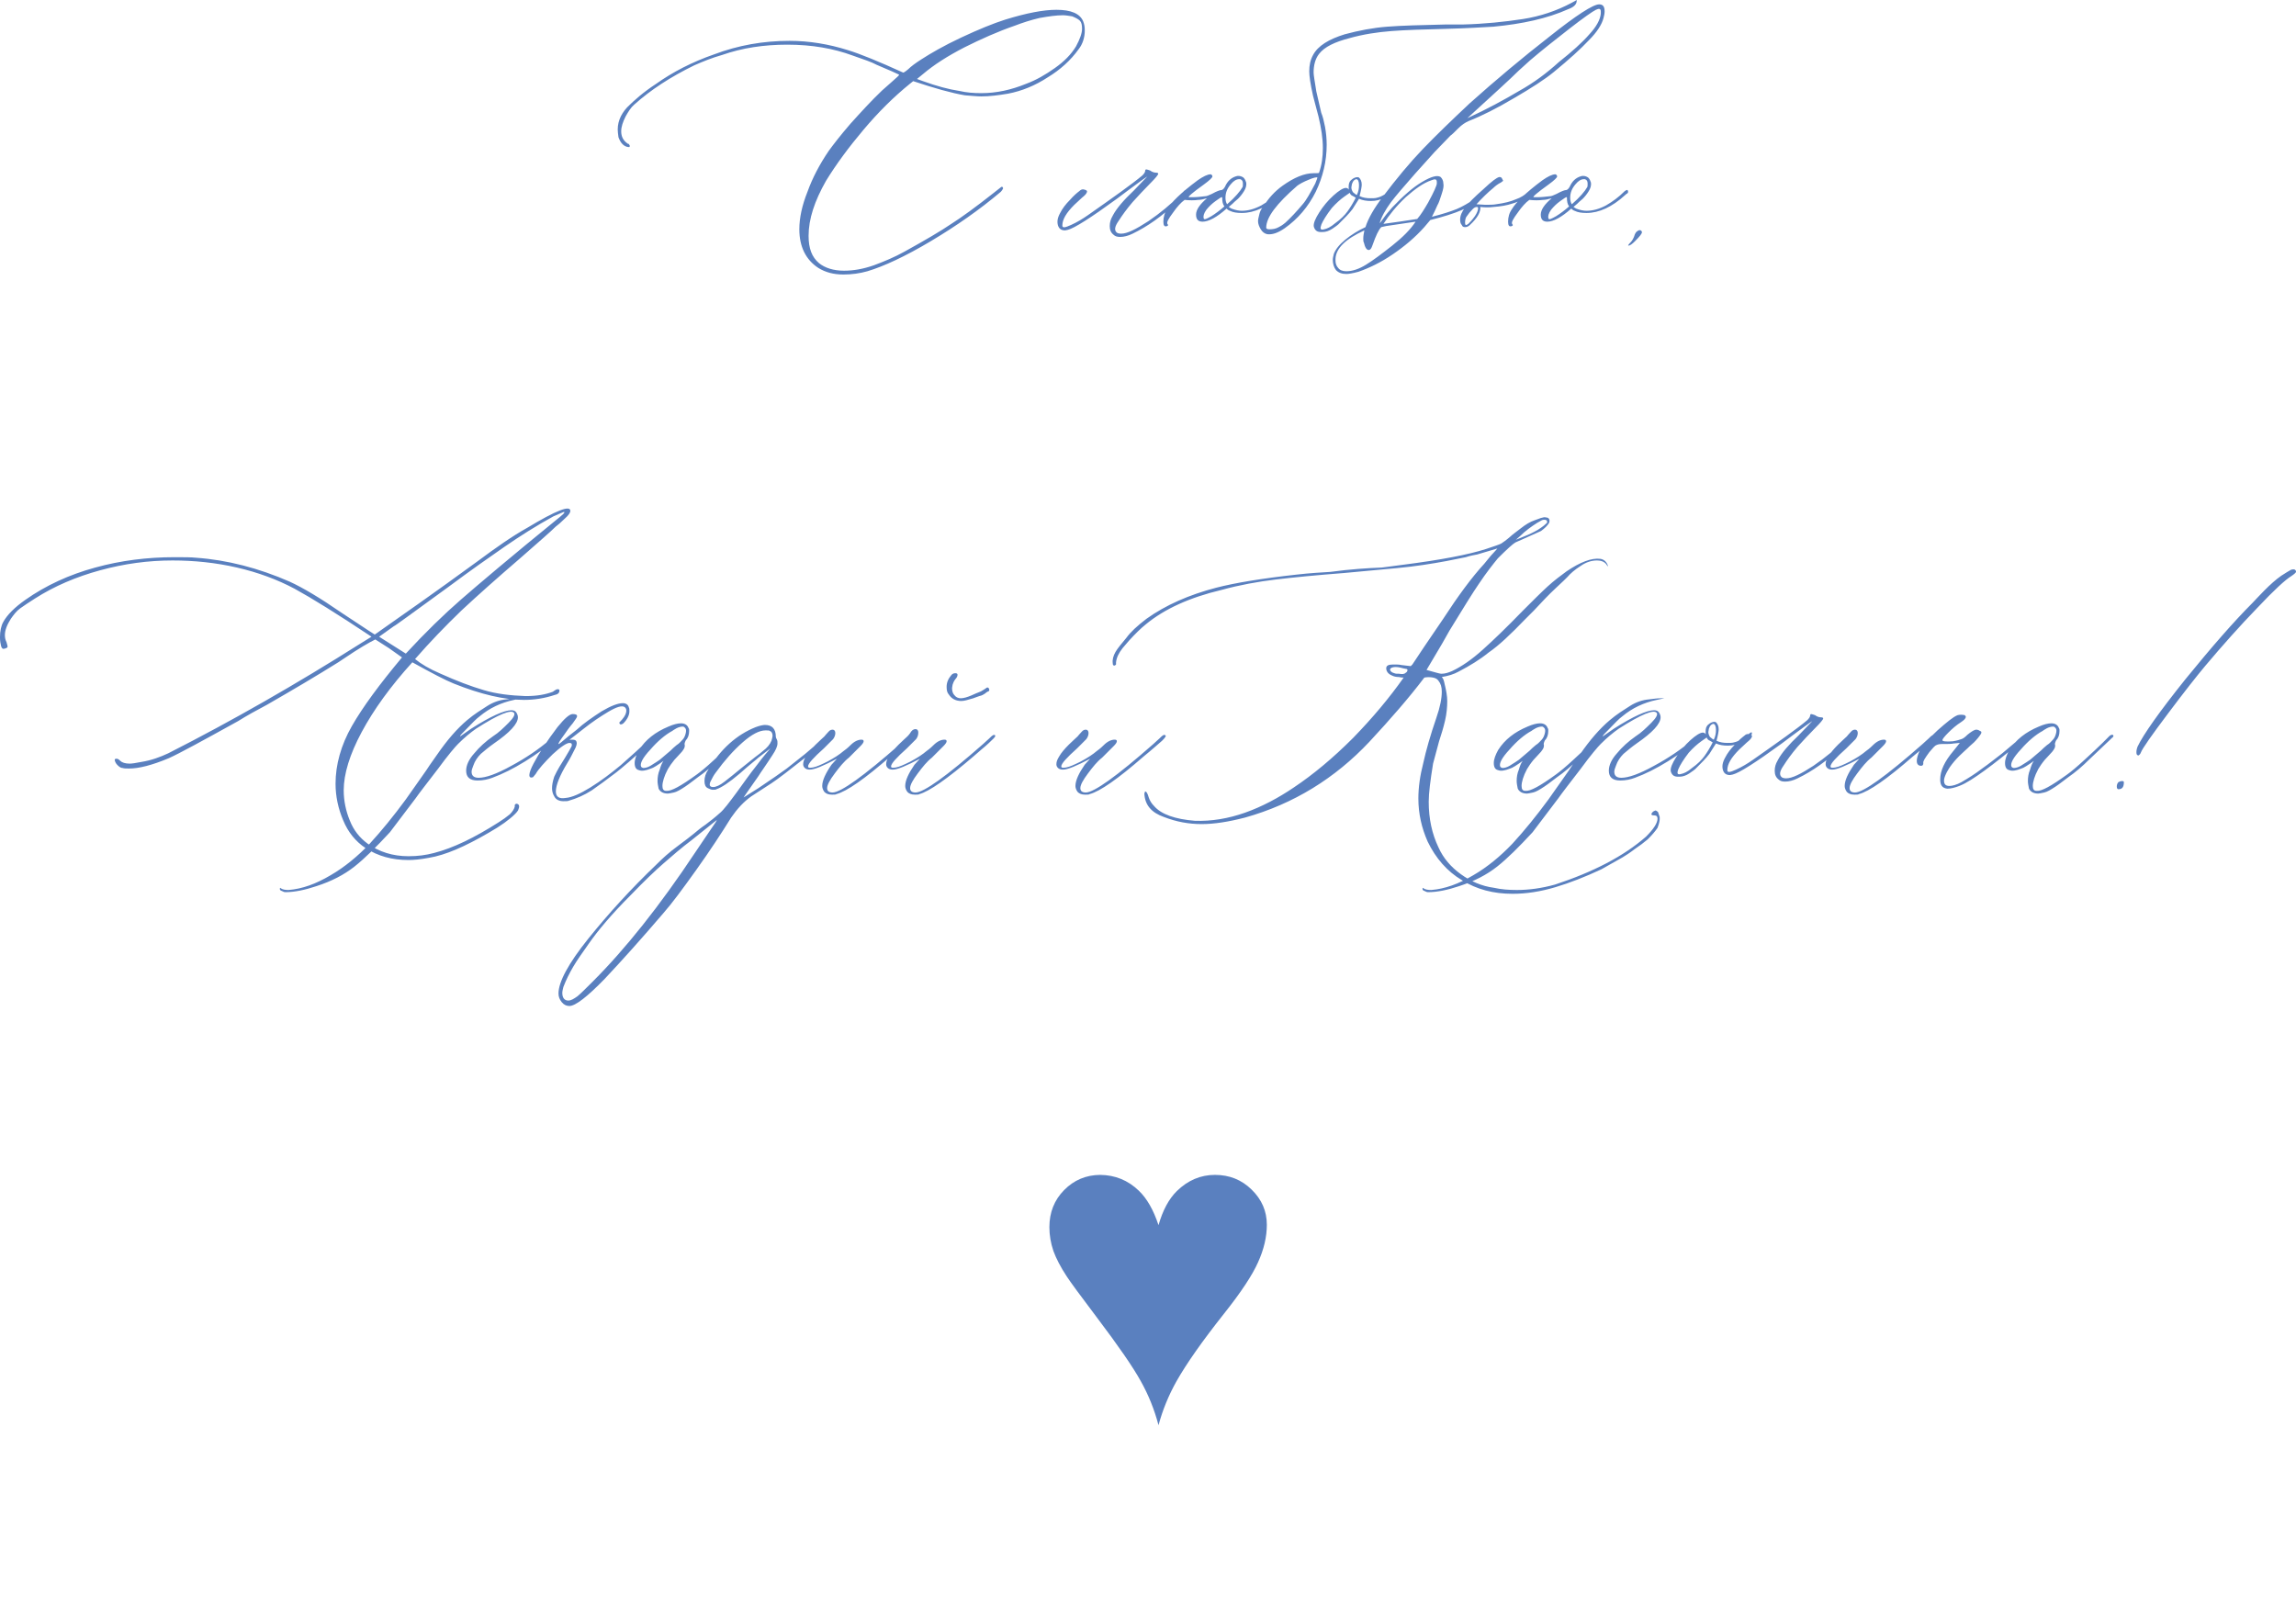 <?xml version="1.0" encoding="UTF-8"?> <svg xmlns="http://www.w3.org/2000/svg" viewBox="0 0 271.062 191" fill="none"><path d="M99.577 32.413C98.419 32.413 97.455 32.155 96.619 31.641C95.139 30.676 94.368 29.133 94.368 27.075C94.368 25.724 94.689 24.245 95.332 22.637C95.911 21.03 96.747 19.422 97.84 17.814C98.355 17.107 99.191 16.013 100.413 14.598C101.635 13.248 102.857 11.897 104.143 10.675L105.236 9.711C105.879 9.132 106.201 8.875 106.137 8.81L105.301 8.425L103.5 7.653C102.921 7.331 101.956 7.01 100.67 6.56C98.419 5.724 95.847 5.273 92.953 5.273C90.187 5.273 87.615 5.659 85.235 6.495C84.078 6.817 82.985 7.267 81.956 7.717C79.19 9.068 76.811 10.611 74.881 12.348C74.495 12.669 74.174 13.184 73.852 13.762C73.531 14.406 73.338 14.984 73.338 15.499C73.338 16.142 73.595 16.592 74.045 16.914C74.11 16.978 74.11 16.978 74.174 16.978C74.238 16.978 74.238 17.042 74.303 17.107C74.367 17.171 74.367 17.3 74.303 17.364H74.174C73.659 17.3 73.274 16.914 73.016 16.206L72.952 15.692C72.823 14.598 73.209 13.57 74.045 12.669C74.881 11.833 75.975 10.868 77.454 9.904C79.447 8.489 81.698 7.331 84.271 6.431C87.165 5.338 90.123 4.823 93.21 4.823C95.525 4.823 97.84 5.209 100.091 5.916C101.571 6.367 103.757 7.267 106.587 8.553C106.651 8.618 106.844 8.489 107.23 8.167C107.552 7.846 108.066 7.46 108.773 7.01C109.867 6.302 111.41 5.402 113.468 4.437C115.526 3.473 117.263 2.765 118.677 2.315C121.186 1.543 123.179 1.157 124.723 1.157C126.459 1.157 127.488 1.608 127.874 2.508C128.003 2.83 128.067 3.151 128.067 3.601C128.067 4.437 127.81 5.209 127.359 5.788C126.395 7.138 125.173 8.232 123.694 9.132C122.215 10.097 120.671 10.74 118.999 11.061C117.841 11.254 116.812 11.383 115.848 11.383C115.398 11.383 114.754 11.319 113.918 11.254C112.375 10.997 110.317 10.418 107.809 9.582L107.487 9.839C105.494 11.447 103.693 13.248 101.956 15.306C100.22 17.364 98.741 19.358 97.519 21.351C96.168 23.731 95.461 25.853 95.461 27.847C95.461 29.326 95.847 30.355 96.683 31.062C97.39 31.641 98.419 31.963 99.641 31.963C100.735 31.963 101.892 31.77 103.178 31.319C104.4 30.869 105.622 30.355 106.78 29.712C109.224 28.361 111.089 27.268 112.311 26.432C113.532 25.66 115.205 24.438 117.327 22.766L118.227 22.059H118.292C118.356 22.059 118.42 22.123 118.42 22.252C118.356 22.38 118.292 22.509 118.163 22.637C115.655 24.76 112.889 26.689 109.867 28.49C106.844 30.29 104.336 31.448 102.407 32.027C101.506 32.284 100.542 32.413 99.577 32.413ZM115.848 10.997C117.648 10.997 119.385 10.611 121.121 9.904C122.343 9.454 123.436 8.81 124.53 8.039C125.623 7.267 126.459 6.431 127.038 5.466C127.488 4.63 127.745 3.923 127.745 3.408C127.745 2.958 127.681 2.637 127.488 2.444C127.295 2.251 127.038 2.122 126.588 1.929C126.138 1.865 125.816 1.801 125.494 1.801C124.723 1.801 123.822 1.929 122.729 2.122C121.636 2.379 120.671 2.701 119.835 3.022C117.777 3.73 115.783 4.63 113.854 5.595C111.86 6.624 110.253 7.653 108.966 8.746L108.259 9.325L108.966 9.582C110.574 10.161 111.989 10.547 113.275 10.74C114.111 10.933 114.947 10.997 115.848 10.997ZM131.015 26.689C131.015 26.239 131.143 25.853 131.336 25.531L131.4 25.403C131.851 24.567 132.687 23.602 133.844 22.509L135.452 20.837C135.131 21.03 134.359 21.608 133.137 22.509L131.851 23.473C128.764 25.724 126.834 26.946 126.063 27.139L125.741 27.203C125.291 27.203 125.034 27.011 124.905 26.625C124.776 26.174 124.841 25.724 125.162 25.146C125.42 24.631 125.805 24.117 126.32 23.602C126.77 23.088 127.156 22.766 127.413 22.573C127.606 22.38 127.799 22.316 127.992 22.38C128.314 22.444 128.378 22.573 128.314 22.702C128.249 22.895 128.056 23.088 127.735 23.345C127.413 23.666 127.092 23.924 126.834 24.181C125.87 25.146 125.42 25.917 125.42 26.625C125.42 26.946 125.741 26.882 126.449 26.56C127.156 26.239 127.799 25.853 128.442 25.403C131.465 23.281 133.651 21.737 134.873 20.708C135.066 20.515 135.195 20.322 135.195 20.194C135.195 20.065 135.259 20.001 135.323 20.001C135.388 20.001 135.581 20.065 135.774 20.129C136.031 20.322 136.288 20.387 136.481 20.387C136.674 20.387 136.738 20.451 136.738 20.515C136.738 20.644 136.417 21.03 135.774 21.673C135.066 22.38 134.423 23.088 133.716 23.859C133.008 24.695 132.494 25.403 132.044 26.11C131.593 26.753 131.529 27.203 131.851 27.461C131.915 27.525 132.108 27.589 132.365 27.589C133.073 27.589 134.102 27.075 135.581 26.11C136.996 25.146 138.218 24.117 139.246 23.088L139.825 22.509C139.89 22.444 139.954 22.444 140.018 22.444C140.083 22.444 140.083 22.444 140.147 22.509C140.211 22.573 140.147 22.702 140.083 22.766L138.796 23.988C137.189 25.531 135.452 26.753 133.716 27.589C133.201 27.847 132.687 27.975 132.237 27.975C131.915 27.975 131.658 27.911 131.465 27.718C131.143 27.461 131.015 27.139 131.015 26.689ZM137.346 26.174C137.346 25.66 137.475 25.146 137.796 24.695C138.247 23.924 139.404 22.766 141.398 21.287C142.041 20.837 142.556 20.579 142.941 20.579C143.07 20.644 143.134 20.708 143.134 20.837C143.134 20.965 142.813 21.287 142.105 21.801C140.755 22.766 140.176 23.281 140.369 23.281H140.948C141.334 23.281 141.848 23.216 142.427 23.152C142.684 23.088 142.877 22.959 143.07 22.895C143.649 22.573 144.035 22.444 144.163 22.444C144.356 22.444 144.549 22.252 144.742 21.801C145.064 21.223 145.514 20.901 146.093 20.772H146.221C146.414 20.772 146.607 20.837 146.8 20.965C146.993 21.158 147.057 21.351 147.122 21.544C147.186 21.93 147.057 22.252 146.864 22.573C146.671 22.895 146.414 23.216 146.157 23.473C145.835 23.731 145.642 23.924 145.514 24.052L145.064 24.438L145.385 24.631C145.9 24.824 146.286 24.888 146.607 24.888C147.315 24.888 148.086 24.695 148.922 24.245C149.694 23.795 150.402 23.281 151.109 22.573C151.366 22.38 151.495 22.38 151.495 22.573C151.559 22.637 151.495 22.766 151.43 22.83C151.302 22.895 151.238 22.959 151.173 23.023C149.63 24.438 148.086 25.146 146.607 25.146C146.028 25.146 145.578 25.081 145.192 24.888C144.999 24.824 144.871 24.695 144.806 24.631C143.649 25.66 142.684 26.174 141.977 26.174C141.462 26.174 141.205 25.917 141.205 25.338C141.205 24.76 141.655 24.117 142.491 23.409C142.041 23.538 141.719 23.602 141.462 23.602C141.012 23.666 140.433 23.666 139.854 23.602C139.404 23.924 138.954 24.438 138.504 25.081C137.925 25.853 137.668 26.303 137.861 26.496C137.925 26.56 137.925 26.625 137.796 26.689C137.475 26.818 137.346 26.625 137.346 26.174ZM146.671 22.123C146.736 22.059 146.736 21.866 146.736 21.673C146.736 21.351 146.607 21.223 146.414 21.158H146.286C145.964 21.158 145.642 21.351 145.321 21.737C144.871 22.252 144.678 22.766 144.678 23.345C144.678 23.666 144.742 23.924 144.871 24.117C145.835 23.281 146.414 22.573 146.671 22.123ZM143.006 25.531C143.52 25.21 144.035 24.824 144.549 24.374C144.356 24.117 144.292 23.795 144.292 23.345C144.292 23.281 144.292 23.281 144.228 23.281C144.163 23.281 143.97 23.409 143.52 23.731C143.07 24.052 142.748 24.374 142.427 24.76C142.105 25.21 142.041 25.531 142.105 25.789C142.17 25.982 142.427 25.853 143.006 25.531ZM148.844 27.075C148.651 26.753 148.522 26.432 148.522 26.11C148.522 25.917 148.587 25.66 148.651 25.403C148.715 25.081 148.844 24.695 149.166 24.374C149.744 23.409 150.516 22.573 151.416 21.93C152.767 20.965 153.989 20.451 155.082 20.451C155.532 20.451 155.725 20.451 155.725 20.387C156.047 19.486 156.175 18.521 156.175 17.492C156.175 16.335 155.983 15.113 155.661 13.762C155.339 12.476 155.082 11.64 155.018 11.319C154.696 9.904 154.568 8.939 154.568 8.425C154.568 7.717 154.696 7.074 155.018 6.495C155.597 5.402 156.883 4.63 158.748 4.051C160.42 3.601 162.092 3.28 163.764 3.151C165.436 3.022 167.687 2.958 170.581 2.894H172.639C175.276 2.83 177.655 2.572 179.778 2.251C181.836 1.929 183.765 1.286 185.566 0.321L186.145 -0V0.064C186.145 0.514 185.823 0.836 185.116 1.093C182.672 2.186 179.713 2.83 176.305 3.151C175.083 3.215 173.218 3.344 170.646 3.408C168.073 3.473 165.951 3.537 164.279 3.666C162.607 3.794 160.935 4.051 159.327 4.502C157.59 4.952 156.368 5.531 155.725 6.367C155.275 6.945 155.082 7.717 155.082 8.553C155.082 8.875 155.211 9.582 155.404 10.804C155.468 11.126 155.661 11.962 155.983 13.312C156.175 13.762 156.304 14.341 156.433 14.984C156.561 15.692 156.626 16.399 156.626 17.107C156.626 19.036 156.175 20.901 155.339 22.637C154.439 24.438 153.217 25.853 151.674 26.946C150.838 27.525 150.195 27.718 149.616 27.654C149.294 27.589 149.037 27.396 148.844 27.075ZM149.873 27.075C150.259 27.075 150.645 27.011 150.966 26.818C151.095 26.753 151.352 26.625 151.738 26.303C152.381 25.724 153.089 24.953 153.796 24.117C154.246 23.602 154.696 22.766 155.275 21.673C155.468 21.223 155.532 20.965 155.532 20.965C155.468 20.901 155.082 20.965 154.503 21.223C153.86 21.48 153.41 21.737 153.153 21.93C150.709 24.052 149.487 25.66 149.487 26.882C149.487 27.011 149.616 27.075 149.873 27.075ZM164.687 22.252C164.687 22.38 164.623 22.509 164.559 22.573C164.108 22.959 163.787 23.216 163.465 23.345C162.951 23.602 162.436 23.731 161.857 23.731C161.343 23.731 160.893 23.666 160.443 23.473L159.671 24.695C159.285 25.21 158.706 25.789 157.999 26.496C157.934 26.56 157.677 26.753 157.291 27.011C156.905 27.268 156.52 27.396 156.134 27.396H155.941C155.491 27.396 155.233 27.203 155.105 26.753C155.04 26.367 155.298 25.789 155.748 25.081C156.198 24.374 156.777 23.666 157.42 23.088C158.063 22.509 158.578 22.187 158.899 22.187C159.092 22.187 159.221 22.316 159.285 22.509C159.221 22.444 159.221 22.252 159.221 22.059C159.221 21.737 159.285 21.48 159.478 21.287C159.607 21.158 159.8 21.03 159.992 20.965C160.185 20.901 160.314 20.901 160.443 20.965C160.636 21.158 160.764 21.415 160.764 21.801C160.764 21.994 160.7 22.444 160.507 23.152C160.893 23.345 161.343 23.409 161.793 23.409C162.115 23.409 162.372 23.409 162.565 23.345C162.886 23.281 163.144 23.152 163.465 22.959C163.787 22.766 164.108 22.573 164.43 22.252C164.623 22.123 164.687 22.123 164.687 22.252ZM160.443 21.866C160.443 21.415 160.314 21.158 160.121 21.158C160.057 21.158 159.928 21.223 159.864 21.287C159.735 21.415 159.671 21.544 159.607 21.737L159.542 22.123C159.542 22.316 159.607 22.509 159.735 22.702L160.057 22.959L160.185 23.023C160.378 22.637 160.443 22.252 160.443 21.866ZM159.092 24.953C159.414 24.502 159.735 23.988 160.057 23.345L159.735 23.152C159.542 23.088 159.414 22.959 159.349 22.766L158.706 23.216C158.256 23.538 157.742 23.988 157.227 24.567C156.584 25.403 156.198 26.046 156.005 26.496C155.812 27.011 155.877 27.203 156.327 27.075C156.648 27.011 157.098 26.818 157.613 26.367C158.256 25.917 158.771 25.403 159.092 24.953ZM158.953 32.348C158.439 32.348 158.053 32.22 157.731 31.898C157.474 31.577 157.346 31.126 157.346 30.676C157.346 30.483 157.41 30.226 157.474 29.969C157.667 29.454 158.117 28.876 158.825 28.297C159.532 27.718 160.368 27.203 161.204 26.818C161.526 25.789 162.233 24.567 163.262 23.216C164.87 21.094 166.414 19.229 167.957 17.621C169.5 16.013 171.366 14.213 173.488 12.219C176.575 9.454 179.726 6.817 182.942 4.309C186.093 1.801 188.086 0.514 188.794 0.514C189.244 0.514 189.437 0.772 189.437 1.35C189.437 1.608 189.373 1.865 189.308 2.122C189.115 2.894 188.537 3.794 187.572 4.759C186.607 5.788 185.257 7.01 183.456 8.489C182.363 9.389 180.755 10.418 178.761 11.576C176.703 12.798 174.903 13.698 173.423 14.277C172.973 14.47 172.587 14.727 172.137 15.177C171.687 15.627 171.43 15.885 171.237 16.013L169.372 17.943L167.057 20.515C165.77 21.994 164.806 23.088 164.227 23.859C163.52 24.824 163.069 25.66 162.876 26.367C162.941 26.303 163.134 26.046 163.455 25.596C163.777 25.146 164.098 24.824 164.356 24.502C165.642 23.152 166.799 22.123 167.893 21.48C168.986 20.837 169.693 20.644 170.079 20.901C170.272 21.094 170.401 21.351 170.401 21.673C170.465 21.93 170.401 22.316 170.208 22.895C170.015 23.473 169.886 23.924 169.693 24.245L169.372 24.953L169.05 25.596C170.337 25.274 171.301 24.953 171.944 24.695C172.587 24.438 173.359 23.988 174.324 23.345C174.388 23.281 174.774 23.023 175.353 22.509C175.417 22.444 175.546 22.38 175.61 22.38C175.674 22.38 175.739 22.444 175.739 22.509V22.573C175.739 22.637 175.61 22.766 175.417 22.959C174.388 23.795 173.423 24.438 172.523 24.824C171.623 25.21 170.401 25.596 168.857 25.982L168.15 26.818C167.057 28.04 165.835 29.069 164.42 30.033C163.005 30.998 161.654 31.641 160.368 32.091C159.661 32.284 159.211 32.348 158.953 32.348ZM179.34 10.74C181.077 9.775 182.62 8.618 184.035 7.331C185.578 6.109 186.8 5.016 187.636 4.051C188.472 3.151 188.923 2.315 188.987 1.608V1.35C188.987 1.029 188.794 0.964 188.408 1.157C188.022 1.35 186.993 2.058 185.257 3.408C183.52 4.759 181.977 5.981 180.626 7.138L179.276 8.36C178.311 9.325 176.253 11.19 173.231 13.955C175.61 12.862 177.604 11.769 179.34 10.74ZM167.314 25.853C167.764 25.338 168.15 24.695 168.6 23.924C169.308 22.637 169.629 21.866 169.629 21.673V21.48C169.629 21.158 169.436 21.094 168.986 21.287C168.021 21.608 167.057 22.316 165.963 23.281C164.87 24.31 164.034 25.338 163.327 26.432L165.192 26.174L167.314 25.853ZM161.269 31.255C162.105 30.741 163.134 29.969 164.356 29.004C165.577 28.04 166.542 27.075 167.121 26.174L163.648 26.689L163.069 26.818C162.748 27.139 162.426 27.847 162.04 28.94C161.912 29.326 161.783 29.519 161.59 29.519C161.333 29.519 161.14 29.197 161.011 28.618C160.947 28.554 160.947 28.361 160.947 28.168C160.947 27.847 161.011 27.525 161.076 27.203C158.825 28.232 157.731 29.326 157.667 30.548V30.805C157.667 31.126 157.796 31.448 157.989 31.641C158.182 31.898 158.503 32.027 158.953 32.027C159.661 32.027 160.433 31.77 161.269 31.255ZM172.961 26.818C172.768 26.818 172.639 26.753 172.575 26.56C172.446 26.432 172.382 26.239 172.382 25.917C172.382 25.467 172.575 25.017 172.961 24.502C173.347 23.988 174.054 23.281 175.147 22.316C176.112 21.415 176.691 20.965 177.012 20.901C177.205 20.901 177.27 20.965 177.334 21.094L177.463 21.351L177.205 21.544C176.819 21.737 176.498 21.994 176.305 22.187C175.598 22.766 174.954 23.409 174.311 24.117L175.34 24.181C175.855 24.181 176.305 24.181 176.626 24.117C177.591 23.988 178.363 23.795 178.942 23.538C179.52 23.345 180.035 23.023 180.485 22.573C180.549 22.509 180.678 22.444 180.807 22.444C180.871 22.444 180.935 22.509 180.935 22.573C180.871 22.637 180.807 22.766 180.678 22.895C180.485 23.088 180.292 23.216 180.099 23.345C179.52 23.666 179.006 23.924 178.492 24.052C177.913 24.245 177.205 24.374 176.305 24.438C175.855 24.502 175.34 24.502 174.761 24.438C174.826 25.017 174.44 25.724 173.54 26.56C173.347 26.753 173.154 26.818 172.961 26.818ZM174.376 24.438C174.183 24.438 174.054 24.502 173.861 24.695C173.54 25.017 173.347 25.274 173.218 25.467C173.025 25.66 172.961 25.982 172.961 26.303C172.961 26.625 173.089 26.625 173.347 26.432C173.54 26.239 173.797 25.982 174.118 25.531C174.376 25.146 174.504 24.824 174.504 24.567C174.504 24.502 174.44 24.438 174.376 24.438ZM178.043 26.174C178.043 25.66 178.172 25.146 178.494 24.695C178.944 23.924 180.101 22.766 182.095 21.287C182.738 20.837 183.253 20.579 183.638 20.579C183.767 20.644 183.831 20.708 183.831 20.837C183.831 20.965 183.51 21.287 182.802 21.801C181.452 22.766 180.873 23.281 181.066 23.281H181.645C182.031 23.281 182.545 23.216 183.124 23.152C183.381 23.088 183.574 22.959 183.767 22.895C184.346 22.573 184.732 22.444 184.86 22.444C185.053 22.444 185.246 22.252 185.439 21.801C185.761 21.223 186.211 20.901 186.79 20.772H186.918C187.111 20.772 187.304 20.837 187.497 20.965C187.69 21.158 187.754 21.351 187.819 21.544C187.883 21.93 187.754 22.252 187.561 22.573C187.368 22.895 187.111 23.216 186.854 23.473C186.532 23.731 186.34 23.924 186.211 24.052L185.761 24.438L186.082 24.631C186.597 24.824 186.983 24.888 187.304 24.888C188.012 24.888 188.783 24.695 189.619 24.245C190.391 23.795 191.099 23.281 191.806 22.573C192.063 22.38 192.192 22.38 192.192 22.573C192.256 22.637 192.192 22.766 192.128 22.83C191.999 22.895 191.935 22.959 191.87 23.023C190.327 24.438 188.783 25.146 187.304 25.146C186.725 25.146 186.275 25.081 185.889 24.888C185.696 24.824 185.568 24.695 185.503 24.631C184.346 25.66 183.381 26.174 182.674 26.174C182.159 26.174 181.902 25.917 181.902 25.338C181.902 24.76 182.352 24.117 183.188 23.409C182.738 23.538 182.417 23.602 182.159 23.602C181.709 23.666 181.13 23.666 180.551 23.602C180.101 23.924 179.651 24.438 179.201 25.081C178.622 25.853 178.365 26.303 178.558 26.496C178.622 26.56 178.622 26.625 178.494 26.689C178.172 26.818 178.043 26.625 178.043 26.174ZM187.368 22.123C187.433 22.059 187.433 21.866 187.433 21.673C187.433 21.351 187.304 21.223 187.111 21.158H186.983C186.661 21.158 186.34 21.351 186.018 21.737C185.568 22.252 185.375 22.766 185.375 23.345C185.375 23.666 185.439 23.924 185.568 24.117C186.532 23.281 187.111 22.573 187.368 22.123ZM183.703 25.531C184.217 25.21 184.732 24.824 185.246 24.374C185.053 24.117 184.989 23.795 184.989 23.345C184.989 23.281 184.989 23.281 184.925 23.281C184.86 23.281 184.667 23.409 184.217 23.731C183.767 24.052 183.446 24.374 183.124 24.76C182.802 25.21 182.738 25.531 182.802 25.789C182.867 25.982 183.124 25.853 183.703 25.531ZM192.499 28.618C192.692 28.425 192.885 28.104 193.014 27.654C193.078 27.525 193.142 27.396 193.335 27.268C193.528 27.139 193.657 27.139 193.786 27.268L193.85 27.396C193.85 27.589 193.593 27.911 193.014 28.49C192.692 28.811 192.435 29.004 192.242 29.004C192.178 29.004 192.242 28.876 192.499 28.618ZM48.231 101.547C46.302 101.547 44.63 101.097 43.151 100.133C41.993 99.361 41.093 98.268 40.514 96.853C39.935 95.502 39.614 94.023 39.614 92.544C39.614 90.293 40.257 87.978 41.543 85.727C42.829 83.476 44.823 80.775 47.46 77.624L45.916 76.53L44.308 75.501C43.537 75.887 42.315 76.595 40.707 77.688L39.935 78.202C37.363 79.81 34.533 81.482 31.51 83.219C30.288 83.862 29.131 84.505 28.102 85.148C23.922 87.463 21.221 88.942 19.934 89.521C17.941 90.357 16.397 90.743 15.24 90.743C14.918 90.743 14.661 90.743 14.468 90.679C14.275 90.679 14.082 90.55 13.889 90.357C13.696 90.164 13.632 90.036 13.567 89.843C13.503 89.65 13.567 89.586 13.76 89.586C13.889 89.586 14.018 89.65 14.211 89.843C14.403 90.036 14.789 90.164 15.304 90.164C15.561 90.164 16.011 90.1 16.654 89.971C17.876 89.778 18.905 89.393 19.87 88.942C27.459 85.084 34.983 80.775 42.508 76.016L43.858 75.18C39.806 72.479 36.784 70.614 34.79 69.52C32.732 68.427 30.481 67.591 27.973 67.012C25.465 66.433 22.893 66.176 20.384 66.176C17.49 66.176 14.661 66.562 11.831 67.334C9.001 68.106 6.429 69.199 4.114 70.678C3.406 71.128 2.827 71.514 2.377 71.836C1.927 72.157 1.606 72.607 1.284 73.057C0.834 73.765 0.577 74.408 0.577 74.987C0.577 75.308 0.641 75.566 0.769 75.823C0.834 76.08 0.898 76.273 0.898 76.337C0.898 76.466 0.769 76.53 0.512 76.595C0.319 76.659 0.191 76.53 0.126 76.273C0.062 76.016 -0.002 75.694 -0.002 75.244C-0.002 74.537 0.126 73.894 0.384 73.443C0.834 72.607 1.734 71.707 3.02 70.807C5.4 69.135 8.165 67.848 11.252 67.012C14.275 66.176 17.426 65.79 20.577 65.79C21.735 65.79 22.571 65.79 23.15 65.855C26.816 66.112 30.546 67.077 34.211 68.684C35.755 69.392 37.813 70.614 40.321 72.35L43.537 74.472L44.244 74.923C47.267 72.8 51.318 69.971 56.335 66.305C58.585 64.633 60.515 63.282 62.251 62.317C65.66 60.26 67.332 59.616 67.332 60.324C67.332 60.517 67.139 60.838 66.689 61.224C66.238 61.674 65.853 61.996 65.595 62.189C65.017 62.768 63.602 63.99 61.479 65.855C58.714 68.234 56.399 70.292 54.469 72.093C52.54 73.958 50.739 75.823 49.003 77.817C49.71 78.395 50.675 78.974 52.026 79.553C53.891 80.389 55.563 81.032 57.106 81.482C58.585 81.932 60.258 82.125 62.058 82.19C63.409 82.19 64.438 81.997 65.274 81.675C65.338 81.611 65.467 81.547 65.66 81.418C65.853 81.354 65.981 81.354 66.046 81.482V81.547C66.046 81.804 65.853 81.997 65.467 82.061C64.309 82.447 63.087 82.64 61.865 82.64C59.55 82.64 56.785 81.997 53.569 80.711C52.604 80.325 50.997 79.489 48.681 78.202C46.109 81.032 44.115 83.798 42.701 86.434C41.286 89.071 40.578 91.386 40.578 93.316C40.578 94.538 40.835 95.759 41.286 96.853C41.736 98.01 42.443 98.911 43.408 99.618C44.758 100.583 46.366 101.097 48.231 101.097C49.325 101.097 50.289 100.969 51.254 100.711C53.505 100.133 56.013 98.911 58.843 97.11C59.357 96.788 59.807 96.467 60.193 96.145C60.515 95.824 60.708 95.502 60.772 95.245V95.052C60.836 94.923 60.965 94.859 61.094 94.923C61.222 94.988 61.287 95.052 61.287 95.245C61.287 95.374 61.222 95.502 61.158 95.695C61.029 95.888 60.901 96.017 60.772 96.145C60.193 96.724 59.164 97.496 57.685 98.332C54.92 99.94 52.604 100.969 50.611 101.29C49.582 101.483 48.81 101.547 48.231 101.547ZM54.405 70.807C56.399 69.07 60.258 65.79 66.11 61.031C66.431 60.774 66.624 60.581 66.624 60.517C66.624 60.517 66.624 60.517 66.624 60.452C66.56 60.452 66.56 60.452 66.56 60.452C66.496 60.452 66.11 60.645 65.338 60.967C63.344 62.06 61.415 63.282 59.55 64.568C57.685 65.855 55.498 67.398 52.99 69.263C48.489 72.543 46.366 74.086 46.559 73.894L44.758 75.18L45.98 75.952L47.91 77.173C50.225 74.665 52.412 72.543 54.405 70.807ZM33.296 105.213C33.103 105.149 33.039 105.085 33.039 104.956V104.892L33.103 104.827L33.167 104.892C33.36 105.02 33.618 105.085 34.068 105.085C35.675 104.956 37.283 104.377 39.02 103.348C40.692 102.383 42.235 101.097 43.65 99.618C45.065 98.075 46.48 96.338 47.895 94.409C49.245 92.48 50.081 91.322 50.338 90.936C50.403 90.807 50.853 90.164 51.625 89.071C52.782 87.399 53.94 86.048 55.162 85.019C55.998 84.312 56.834 83.798 57.541 83.347C58.249 82.897 59.021 82.64 59.792 82.576C60.307 82.511 60.757 82.447 61.207 82.447H61.593C61.593 82.447 61.271 82.511 60.693 82.64C59.149 82.961 57.799 83.605 56.641 84.569C56.191 84.891 55.741 85.405 55.162 85.984C54.583 86.563 54.261 86.884 54.326 86.949C54.326 86.949 54.776 86.627 55.612 86.048C57.927 84.569 59.535 83.862 60.371 83.862C60.628 83.862 60.821 83.926 60.95 84.119C61.078 84.312 61.143 84.505 61.143 84.698C61.143 85.47 60.178 86.499 58.313 87.785C57.67 88.235 57.156 88.685 56.77 89.007C56.384 89.393 56.062 89.843 55.869 90.422C55.741 90.743 55.676 90.936 55.676 91.129C55.676 91.579 55.934 91.836 56.512 91.836C57.348 91.836 58.635 91.386 60.371 90.422C62.043 89.521 63.587 88.492 65.001 87.27L65.709 86.692C65.838 86.563 65.902 86.627 65.902 86.82C65.902 86.884 65.773 87.077 65.58 87.27C64.487 88.235 63.329 89.071 61.979 89.907C60.628 90.743 59.342 91.386 58.12 91.836C57.606 92.029 57.027 92.158 56.384 92.158C55.483 92.158 55.033 91.772 55.033 91C55.033 90.357 55.355 89.65 55.998 88.942C56.577 88.235 57.348 87.528 58.184 86.949C58.892 86.499 59.471 85.92 60.05 85.341C60.628 84.762 60.821 84.376 60.693 84.183C60.371 83.733 58.892 84.312 56.191 86.048C55.548 86.499 54.84 87.077 54.069 87.849C53.747 88.171 52.911 89.135 51.689 90.807C50.403 92.48 49.502 93.637 49.052 94.28L46.03 98.268C44.422 100.004 43.071 101.355 41.849 102.319C40.627 103.284 39.148 104.056 37.348 104.634C35.997 105.085 34.775 105.342 33.682 105.342C33.553 105.342 33.425 105.278 33.296 105.213ZM66.523 94.602C66.009 94.602 65.623 94.409 65.43 94.023C65.237 93.701 65.173 93.38 65.173 93.058C65.173 92.737 65.237 92.287 65.43 91.708C65.816 90.872 66.266 90.164 66.716 89.457C67.102 88.814 67.359 88.364 67.488 88.106C67.552 87.849 67.488 87.72 67.231 87.72C66.909 87.72 66.202 88.171 65.237 89.071C64.272 90.036 63.565 90.807 63.243 91.386L62.922 91.772C62.343 91.965 62.343 91.386 62.986 90.164C63.629 88.942 64.594 87.463 65.816 85.855C66.652 84.826 67.231 84.312 67.617 84.312C67.938 84.312 68.131 84.376 68.131 84.569C68.131 84.698 67.938 84.955 67.617 85.405C67.231 85.855 66.909 86.306 66.652 86.692C66.137 87.399 65.88 87.785 65.945 87.849C65.945 87.913 66.33 87.592 67.166 86.884L68.067 86.177C68.903 85.405 69.932 84.698 71.025 83.99C72.118 83.347 72.954 83.026 73.533 83.026C73.919 83.026 74.176 83.219 74.241 83.54C74.305 83.605 74.305 83.798 74.305 83.99C74.305 84.441 74.048 84.955 73.598 85.405C73.533 85.47 73.405 85.534 73.276 85.534C73.212 85.534 73.147 85.47 73.147 85.405C73.083 85.341 73.083 85.341 73.147 85.277C73.598 84.826 73.855 84.441 73.919 84.119C73.983 83.798 73.919 83.605 73.726 83.476C73.405 83.283 72.762 83.476 71.797 84.055C70.832 84.634 69.868 85.277 68.903 86.048L67.166 87.399C67.231 87.335 67.359 87.335 67.552 87.335C67.874 87.335 68.003 87.399 68.067 87.592C68.131 87.785 68.067 88.106 67.81 88.557C67.552 89.071 67.295 89.586 66.974 90.1C66.073 91.579 65.623 92.737 65.623 93.444C65.623 94.087 66.009 94.345 66.781 94.216C67.552 94.152 68.517 93.701 69.675 92.994C71.025 92.158 72.183 91.258 73.276 90.357C74.305 89.457 75.591 88.299 77.07 86.884C77.135 86.82 77.263 86.756 77.392 86.692C77.456 86.692 77.521 86.756 77.521 86.82C77.521 86.884 77.392 87.077 77.07 87.399C74.82 89.521 73.34 90.743 72.762 91.193C71.668 92.029 70.704 92.737 69.868 93.316C68.967 93.894 68.067 94.28 67.166 94.538C67.038 94.602 66.845 94.602 66.523 94.602ZM78.85 93.701C78.335 93.701 77.949 93.509 77.756 93.123C77.692 92.801 77.628 92.48 77.628 92.222C77.628 91.772 77.692 91.322 77.885 90.872C78.013 90.422 78.142 90.1 78.335 89.843C77.628 90.357 77.113 90.679 76.856 90.743C76.213 91 75.763 91.065 75.441 90.936C75.119 90.872 74.927 90.615 74.927 90.1C74.927 89.65 75.119 89.135 75.441 88.557C76.213 87.335 77.37 86.434 78.914 85.791C79.493 85.534 80.007 85.405 80.393 85.405C80.843 85.405 81.165 85.598 81.293 85.984C81.358 86.048 81.358 86.113 81.358 86.306C81.358 86.756 81.229 87.142 80.972 87.399C80.843 87.656 80.779 87.849 80.843 87.978V88.042C80.843 88.235 80.779 88.364 80.65 88.557C80.522 88.749 80.457 88.814 80.393 88.878C80.2 89.071 79.943 89.393 79.621 89.714C79.3 90.1 79.042 90.486 78.85 90.807C78.399 91.643 78.206 92.351 78.206 92.801C78.206 93.187 78.335 93.38 78.657 93.38C79.235 93.444 80.393 92.801 82.258 91.451C82.708 91.129 83.416 90.55 84.316 89.714C85.216 88.878 85.924 88.235 86.438 87.72L87.274 86.884C87.339 86.82 87.467 86.756 87.596 86.756C87.66 86.756 87.725 86.82 87.725 86.884C87.725 86.949 87.66 87.077 87.532 87.142C87.403 87.27 87.339 87.335 87.339 87.335L84.895 89.65C84.059 90.486 83.223 91.193 82.387 91.772C81.936 92.094 81.486 92.48 80.908 92.865C80.329 93.251 79.879 93.509 79.557 93.573C79.235 93.637 78.978 93.701 78.85 93.701ZM75.956 90.679C76.148 90.679 76.47 90.615 76.792 90.422C76.856 90.357 77.242 90.164 77.885 89.714C77.949 89.65 78.335 89.328 79.171 88.621C79.364 88.428 79.557 88.235 79.879 87.978C80.2 87.785 80.393 87.528 80.586 87.335C80.779 87.142 80.908 86.82 80.972 86.499C81.036 86.177 80.972 85.984 80.779 85.855C80.715 85.791 80.65 85.791 80.586 85.791C80.393 85.791 80.136 85.855 79.879 85.984C79.557 86.177 79.428 86.241 79.364 86.306C78.528 86.756 77.628 87.528 76.792 88.492C75.891 89.457 75.505 90.164 75.698 90.55C75.763 90.615 75.891 90.679 75.956 90.679ZM97.897 86.949C97.897 87.077 97.704 87.335 97.254 87.656L95.646 89.007C93.267 90.872 91.788 92.029 91.08 92.48L88.701 94.023C87.8 94.666 87.029 95.502 86.321 96.531C85.164 98.396 83.813 100.454 82.205 102.705C80.598 104.956 79.311 106.692 78.347 107.786C75.71 110.873 73.395 113.445 71.401 115.567C69.343 117.69 67.928 118.783 67.221 118.783C66.899 118.783 66.578 118.654 66.32 118.333C66.063 118.011 65.935 117.69 65.935 117.304C65.935 115.953 67.092 113.767 69.472 110.808C71.851 107.85 74.488 104.956 77.511 102.062C78.218 101.355 78.99 100.647 79.954 99.94C80.919 99.232 81.562 98.718 81.884 98.461C82.27 98.139 82.72 97.753 83.299 97.367C83.813 96.981 84.392 96.531 85.035 95.952C85.421 95.631 86.064 94.795 86.964 93.573C87.8 92.415 88.572 91.322 89.344 90.357C90.051 89.393 90.63 88.749 90.952 88.364L89.537 89.457C89.344 89.65 88.572 90.229 87.35 91.322C86.064 92.415 85.164 92.994 84.585 93.187C84.521 93.251 84.328 93.251 84.135 93.251C84.006 93.251 83.813 93.187 83.556 93.058C83.299 92.93 83.17 92.672 83.17 92.222C83.17 91.772 83.299 91.322 83.62 90.872C85.099 88.428 86.964 86.756 89.215 85.855C89.73 85.663 90.116 85.598 90.309 85.598C91.145 85.598 91.595 86.048 91.595 87.013C91.595 87.077 91.659 87.206 91.723 87.335C91.788 87.463 91.788 87.592 91.788 87.785C91.788 88.106 91.595 88.557 91.209 89.135C90.823 89.714 90.501 90.229 90.18 90.679C89.858 91.129 89.665 91.451 89.537 91.643C88.315 93.38 87.736 94.216 87.8 94.152C87.865 94.087 88.443 93.766 89.537 93.058C91.08 92.029 92.174 91.258 92.881 90.743L95.068 89.007L97.254 87.142C97.704 86.692 97.897 86.627 97.897 86.949ZM90.051 88.685C90.566 88.299 90.887 87.913 91.08 87.463C91.145 87.206 91.209 87.013 91.209 86.884C91.209 86.563 91.08 86.37 90.887 86.306C90.823 86.241 90.63 86.241 90.373 86.241C89.665 86.241 88.765 86.692 87.672 87.656C86.578 88.621 85.549 89.778 84.521 91.193C84.263 91.515 84.07 91.901 83.877 92.287C83.684 92.737 83.813 92.93 84.199 92.93C84.521 92.93 84.971 92.737 85.549 92.287C86.128 91.836 86.771 91.322 87.543 90.679L89.151 89.393C89.215 89.328 89.537 89.135 90.051 88.685ZM84.585 96.853L81.691 99.168C80.405 100.133 79.311 101.097 78.347 101.933C77.382 102.769 76.031 104.056 74.424 105.728C72.173 107.979 70.565 109.908 69.536 111.387C68.764 112.48 68.121 113.381 67.671 114.152C67.221 114.924 66.835 115.696 66.513 116.532C66.449 116.789 66.385 117.046 66.385 117.239C66.385 117.818 66.642 118.14 67.092 118.14C67.414 118.14 67.735 117.947 68.185 117.625C68.571 117.304 69.15 116.725 69.986 115.889C73.845 112.03 77.896 106.95 82.077 100.647L83.684 98.268C84.392 97.239 84.713 96.788 84.585 96.853ZM98.229 93.83C97.779 93.83 97.521 93.701 97.329 93.509C97.136 93.251 97.071 92.994 97.071 92.801C97.071 92.158 97.457 91.322 98.165 90.293L98.808 89.586C97.2 90.422 96.171 90.872 95.592 90.872C95.335 90.872 95.142 90.807 95.013 90.679C94.885 90.55 94.82 90.422 94.82 90.229C94.82 89.907 94.949 89.65 95.142 89.328C95.399 88.878 95.785 88.428 96.3 87.913C96.75 87.463 97.136 87.142 97.329 86.949C97.393 86.884 97.521 86.692 97.779 86.434C97.972 86.177 98.229 86.113 98.422 86.177C98.55 86.241 98.615 86.37 98.615 86.563C98.615 86.756 98.55 87.013 98.358 87.27C98.358 87.27 97.972 87.656 97.264 88.364C96.042 89.457 95.399 90.164 95.399 90.486C95.399 90.679 95.592 90.679 95.978 90.615C96.364 90.55 96.943 90.293 97.714 89.907C98.55 89.457 99.129 89.071 99.579 88.685C100.03 88.364 100.287 88.106 100.415 87.978C100.866 87.528 101.316 87.335 101.702 87.335C101.895 87.335 101.959 87.399 101.959 87.528C101.959 87.656 101.83 87.849 101.573 88.106L100.223 89.457C99.644 89.907 99.129 90.55 98.55 91.322C97.972 92.094 97.65 92.672 97.65 93.058C97.65 93.38 97.843 93.573 98.293 93.573C99.258 93.573 101.959 91.643 106.268 87.849C106.525 87.592 106.782 87.399 106.975 87.206C107.168 87.013 107.297 86.884 107.425 86.82C107.49 86.756 107.618 86.756 107.683 86.82C107.811 86.884 107.683 87.077 107.297 87.463C106.847 87.849 106.139 88.492 105.11 89.328C102.088 91.965 99.965 93.444 98.743 93.766C98.679 93.83 98.486 93.83 98.229 93.83ZM113.493 82.769C112.85 82.769 112.335 82.511 112.014 81.997C111.821 81.804 111.756 81.482 111.756 81.096C111.756 80.582 111.949 80.132 112.335 79.682C112.464 79.553 112.592 79.489 112.785 79.489C112.978 79.489 113.043 79.553 113.043 79.682C113.043 79.81 112.978 80.003 112.785 80.196C112.592 80.453 112.528 80.646 112.464 80.839L112.399 81.225C112.399 81.547 112.464 81.868 112.657 82.061C112.85 82.318 113.107 82.447 113.428 82.447C113.75 82.447 114.2 82.318 114.65 82.125C115.101 81.932 115.358 81.804 115.551 81.74C115.744 81.675 115.872 81.611 116.065 81.482C116.258 81.354 116.387 81.289 116.451 81.225C116.515 81.161 116.644 81.161 116.708 81.225C116.773 81.354 116.837 81.482 116.773 81.547C116.773 81.611 116.708 81.611 116.58 81.675C116.451 81.74 116.387 81.804 116.322 81.868C116.13 81.997 115.937 82.125 115.615 82.19C115.294 82.318 115.036 82.383 114.908 82.447C114.265 82.64 113.814 82.769 113.493 82.769ZM108.026 93.83C107.576 93.83 107.319 93.701 107.126 93.509C106.933 93.251 106.869 92.994 106.869 92.801C106.869 92.158 107.255 91.322 107.962 90.293L108.605 89.586C106.997 90.422 105.968 90.872 105.39 90.872C105.132 90.872 104.939 90.807 104.811 90.679C104.682 90.55 104.618 90.422 104.618 90.229C104.618 89.907 104.746 89.65 104.939 89.328C105.197 88.878 105.582 88.428 106.097 87.913C106.547 87.463 106.933 87.142 107.126 86.949C107.19 86.884 107.383 86.692 107.576 86.37C107.769 86.113 108.026 86.048 108.219 86.113C108.348 86.177 108.412 86.306 108.412 86.499C108.412 86.756 108.348 87.013 108.155 87.27C108.155 87.27 107.769 87.656 107.062 88.364C105.84 89.457 105.197 90.164 105.197 90.486C105.197 90.679 105.39 90.679 105.775 90.615C106.161 90.55 106.74 90.293 107.512 89.907C108.348 89.457 108.927 89.071 109.377 88.685C109.827 88.364 110.084 88.106 110.213 87.978C110.663 87.528 111.113 87.335 111.499 87.335C111.692 87.335 111.756 87.399 111.756 87.528C111.756 87.656 111.628 87.849 111.371 88.106L110.02 89.457C109.441 89.907 108.927 90.55 108.348 91.322C107.769 92.094 107.448 92.672 107.448 93.058C107.448 93.38 107.64 93.573 108.091 93.573C109.055 93.573 111.756 91.643 116.065 87.849C116.322 87.592 116.58 87.399 116.773 87.206C116.966 87.013 117.094 86.884 117.223 86.82C117.287 86.756 117.416 86.756 117.48 86.82C117.544 86.884 117.48 87.013 117.287 87.206C117.03 87.463 116.58 87.913 115.872 88.492L114.908 89.328C111.821 91.965 109.698 93.444 108.541 93.766C108.476 93.83 108.284 93.83 108.026 93.83ZM128.124 93.83C127.673 93.83 127.416 93.701 127.223 93.509C127.03 93.251 126.966 92.994 126.966 92.801C126.966 92.158 127.352 91.322 128.059 90.293L128.702 89.586C127.095 90.422 126.066 90.872 125.487 90.872C125.23 90.872 125.037 90.807 124.908 90.679C124.779 90.55 124.715 90.422 124.715 90.229C124.715 89.907 124.844 89.65 125.037 89.328C125.294 88.878 125.68 88.428 126.194 87.913C126.644 87.463 127.03 87.142 127.223 86.949C127.288 86.884 127.416 86.692 127.673 86.434C127.866 86.177 128.124 86.113 128.317 86.177C128.445 86.241 128.51 86.37 128.51 86.563C128.51 86.756 128.445 87.013 128.252 87.27C128.252 87.27 127.866 87.656 127.159 88.364C125.937 89.457 125.294 90.164 125.294 90.486C125.294 90.679 125.487 90.679 125.873 90.615C126.259 90.55 126.837 90.293 127.609 89.907C128.445 89.457 129.024 89.071 129.474 88.685C129.924 88.364 130.182 88.106 130.31 87.978C130.76 87.528 131.211 87.335 131.596 87.335C131.789 87.335 131.854 87.399 131.854 87.528C131.854 87.656 131.725 87.849 131.468 88.106L130.117 89.457C129.538 89.907 129.024 90.55 128.445 91.322C127.866 92.094 127.545 92.672 127.545 93.058C127.545 93.38 127.738 93.573 128.188 93.573C129.153 93.573 131.854 91.643 136.163 87.849C136.42 87.592 136.677 87.399 136.87 87.206C137.063 87.013 137.192 86.884 137.32 86.82C137.384 86.756 137.513 86.756 137.577 86.82C137.706 86.884 137.577 87.077 137.192 87.463C136.741 87.849 136.034 88.492 135.005 89.328C131.982 91.965 129.86 93.444 128.638 93.766C128.574 93.83 128.381 93.83 128.124 93.83ZM172.595 103.927C170.859 102.898 169.508 101.355 168.543 99.361C167.836 97.753 167.45 96.081 167.45 94.28C167.45 92.994 167.643 91.579 168.029 90.1C168.35 88.621 168.865 86.82 169.572 84.762C170.023 83.476 170.215 82.447 170.215 81.675C170.215 81.096 170.087 80.711 169.83 80.389C169.701 80.196 169.508 80.067 169.186 80.003C168.865 79.939 168.479 79.939 168.157 80.003C166.357 82.383 164.17 84.891 161.662 87.592C157.61 91.901 152.723 94.923 146.999 96.531C145.005 97.046 143.333 97.303 141.854 97.303C140.375 97.303 138.896 97.046 137.417 96.467C135.937 95.952 135.166 95.052 135.101 93.701C135.101 93.637 135.101 93.637 135.166 93.573C135.166 93.509 135.166 93.509 135.166 93.444C135.359 93.444 135.487 93.701 135.616 94.152C135.745 94.538 135.937 94.859 136.259 95.181C137.095 96.145 138.703 96.724 141.082 96.917C143.012 96.981 145.005 96.66 146.999 95.952C148.993 95.245 150.922 94.216 152.723 92.994C155.038 91.451 157.353 89.521 159.733 87.142C162.048 84.762 164.042 82.383 165.714 80.003C165.585 80.003 165.392 80.003 165.135 79.939C164.813 79.939 164.556 79.875 164.299 79.746C163.849 79.553 163.656 79.231 163.656 78.91C163.656 78.588 163.913 78.46 164.492 78.46C164.878 78.46 165.199 78.46 165.456 78.524L166.55 78.653L166.743 78.46L168.157 76.337L170.344 73.122C172.145 70.356 173.753 68.17 175.232 66.562C175.618 66.112 175.939 65.662 176.261 65.34C176.582 65.019 176.711 64.826 176.775 64.761L174.396 65.469C174.074 65.533 173.624 65.597 173.045 65.79L170.794 66.24C169.058 66.562 167.064 66.884 164.942 67.077C162.82 67.269 160.697 67.462 158.704 67.655C155.424 67.913 152.723 68.17 150.6 68.427C148.478 68.684 146.356 69.07 144.234 69.649C140.439 70.549 137.481 71.9 135.294 73.701C134.651 74.215 134.008 74.858 133.301 75.63C133.236 75.694 132.979 76.016 132.529 76.53C132.079 77.109 131.822 77.624 131.757 78.202V78.46C131.693 78.524 131.629 78.588 131.564 78.588C131.436 78.588 131.371 78.524 131.371 78.331C131.307 77.881 131.436 77.431 131.693 76.98C131.95 76.53 132.4 76.016 132.979 75.308C133.494 74.601 134.265 73.894 135.359 73.057C137.61 71.45 140.375 70.228 143.591 69.392C145.841 68.813 148.993 68.298 153.044 67.848C154.716 67.655 156.067 67.591 157.032 67.527C159.411 67.205 161.469 67.077 163.141 67.012L165.585 66.691C170.151 66.112 173.431 65.469 175.425 64.826C176.389 64.504 176.968 64.311 177.225 64.183C177.418 64.054 177.804 63.797 178.319 63.346C178.512 63.154 178.962 62.832 179.541 62.382C180.119 61.932 180.634 61.61 181.213 61.417L181.92 61.16C182.177 61.096 182.37 61.031 182.499 61.096C182.692 61.096 182.82 61.16 182.885 61.289C182.949 61.417 182.949 61.546 182.885 61.739C182.692 62.06 182.37 62.382 181.92 62.703L180.055 63.539L178.897 64.054C178.576 64.247 177.933 64.826 176.84 65.919C176.261 66.626 175.489 67.591 174.589 68.942C173.881 69.971 172.724 71.836 171.116 74.472L170.28 75.952L168.415 79.103L169.572 79.424C169.83 79.489 170.023 79.553 170.151 79.553C170.601 79.553 170.987 79.424 171.437 79.231C172.531 78.717 173.753 77.881 175.039 76.723C176.261 75.63 177.868 74.086 179.798 72.093C180.955 70.935 181.92 69.971 182.692 69.263C183.464 68.556 184.235 67.977 184.943 67.462C186.551 66.369 187.901 65.855 188.93 65.983C189.38 66.048 189.702 66.369 189.83 66.819C189.83 66.884 189.83 66.884 189.766 66.819C189.702 66.755 189.702 66.691 189.637 66.626C189.38 66.305 188.994 66.176 188.544 66.176C187.901 66.176 187.258 66.369 186.615 66.819C185.907 67.269 185.393 67.72 185.007 68.17C184.878 68.298 184.428 68.749 183.657 69.456C182.82 70.228 181.984 71.128 181.084 72.093L180.055 73.122C178.383 74.858 176.968 76.209 175.746 77.045C174.717 77.881 173.56 78.588 172.209 79.296C171.63 79.617 170.987 79.81 170.215 79.939C170.408 80.132 170.473 80.389 170.537 80.711C170.73 81.482 170.859 82.19 170.859 82.769C170.859 83.476 170.794 84.248 170.601 85.084C170.408 85.92 170.151 86.756 169.894 87.528L169.186 90.164C168.865 92.158 168.672 93.637 168.672 94.666C168.672 96.66 169.058 98.461 169.83 100.068C170.408 101.355 171.309 102.383 172.466 103.22C173.624 104.056 174.91 104.634 176.389 104.827C177.225 105.02 178.126 105.085 179.09 105.085C180.441 105.085 181.984 104.892 183.592 104.441C188.094 102.962 191.695 101.097 194.332 98.782C195.233 97.882 195.683 97.174 195.683 96.66C195.683 96.403 195.554 96.274 195.297 96.274C194.911 96.274 194.847 96.145 195.168 95.824L195.426 95.695C195.49 95.695 195.618 95.759 195.747 95.888C195.811 96.081 195.876 96.274 195.94 96.467V96.724C195.94 96.917 195.876 97.239 195.683 97.753C195.426 98.139 195.04 98.589 194.525 99.104C194.075 99.489 193.56 99.875 192.982 100.261C192.403 100.711 191.888 101.033 191.567 101.226L189.059 102.641C187.129 103.541 185.329 104.249 183.592 104.763C181.856 105.278 180.184 105.535 178.576 105.535C176.325 105.535 174.331 105.02 172.595 103.927ZM180.377 63.154C180.955 62.896 181.47 62.639 181.92 62.317C182.113 62.189 182.37 61.996 182.628 61.739C182.692 61.61 182.628 61.481 182.563 61.417C182.37 61.353 182.242 61.353 182.049 61.417L181.47 61.739C180.763 62.189 180.055 62.703 179.476 63.282L178.962 63.732C179.283 63.604 179.734 63.411 180.377 63.154ZM165.971 79.424C166.1 79.36 166.164 79.231 166.164 79.103C166.164 79.038 166.1 78.974 165.971 78.974L165.649 78.91C165.199 78.781 164.813 78.717 164.492 78.781C164.234 78.846 164.106 78.91 164.106 79.103C164.17 79.296 164.363 79.424 164.62 79.489C164.749 79.553 164.942 79.553 165.199 79.553C165.521 79.617 165.778 79.617 165.971 79.424ZM180.278 93.701C179.764 93.701 179.378 93.509 179.185 93.123C179.121 92.801 179.056 92.48 179.056 92.222C179.056 91.772 179.121 91.322 179.313 90.872C179.442 90.422 179.571 90.1 179.764 89.843C179.056 90.357 178.542 90.679 178.285 90.743C177.641 91 177.191 91.065 176.87 90.936C176.548 90.872 176.355 90.615 176.355 90.1C176.355 89.65 176.548 89.135 176.87 88.557C177.641 87.335 178.799 86.434 180.342 85.791C180.921 85.534 181.436 85.405 181.822 85.405C182.272 85.405 182.593 85.598 182.722 85.984C182.786 86.048 182.786 86.113 182.786 86.306C182.786 86.756 182.658 87.142 182.4 87.399C182.272 87.656 182.208 87.849 182.272 87.978V88.042C182.272 88.235 182.208 88.364 182.079 88.557C181.95 88.749 181.886 88.814 181.822 88.878C181.629 89.071 181.371 89.393 181.05 89.714C180.728 90.1 180.471 90.486 180.278 90.807C179.828 91.643 179.635 92.351 179.635 92.801C179.635 93.187 179.764 93.38 180.085 93.38C180.664 93.444 181.822 92.801 183.687 91.451C184.137 91.129 184.844 90.55 185.745 89.714C186.645 88.878 187.352 88.235 187.867 87.72L188.703 86.884C188.767 86.82 188.896 86.756 189.025 86.756C189.089 86.756 189.153 86.82 189.153 86.884C189.153 86.949 189.089 87.077 188.96 87.142C188.832 87.27 188.767 87.335 188.767 87.335L186.323 89.65C185.487 90.486 184.651 91.193 183.815 91.772C183.365 92.094 182.915 92.48 182.336 92.865C181.757 93.251 181.307 93.509 180.986 93.573C180.664 93.637 180.407 93.701 180.278 93.701ZM177.384 90.679C177.577 90.679 177.899 90.615 178.22 90.422C178.285 90.357 178.67 90.164 179.313 89.714C179.378 89.65 179.764 89.328 180.6 88.621C180.793 88.428 180.986 88.235 181.307 87.978C181.629 87.785 181.822 87.528 182.015 87.335C182.208 87.142 182.336 86.82 182.4 86.499C182.465 86.177 182.4 85.984 182.208 85.855C182.143 85.791 182.079 85.791 182.015 85.791C181.822 85.791 181.564 85.855 181.307 85.984C180.986 86.177 180.857 86.241 180.793 86.306C179.957 86.756 179.056 87.528 178.22 88.492C177.32 89.457 176.934 90.164 177.127 90.55C177.191 90.615 177.32 90.679 177.384 90.679ZM168.199 105.213C168.006 105.149 167.942 105.085 167.942 104.956V104.892L168.006 104.827L168.071 104.892C168.263 105.02 168.521 105.085 168.971 105.085C170.579 104.956 172.186 104.377 173.923 103.348C175.595 102.383 177.138 101.097 178.553 99.618C179.968 98.075 181.383 96.338 182.798 94.409C184.148 92.48 184.984 91.322 185.242 90.936C185.306 90.807 185.756 90.164 186.528 89.071C187.686 87.399 188.843 86.048 190.065 85.019C190.901 84.312 191.737 83.798 192.445 83.347C193.152 82.897 193.924 82.64 194.695 82.576C195.21 82.511 195.66 82.447 196.11 82.447H196.496C196.496 82.447 196.175 82.511 195.596 82.64C194.052 82.961 192.702 83.605 191.544 84.569C191.094 84.891 190.644 85.405 190.065 85.984C189.486 86.563 189.165 86.884 189.229 86.949C189.229 86.949 189.679 86.627 190.515 86.048C192.83 84.569 194.438 83.862 195.274 83.862C195.532 83.862 195.724 83.926 195.853 84.119C195.982 84.312 196.046 84.505 196.046 84.698C196.046 85.47 195.081 86.499 193.216 87.785C192.573 88.235 192.059 88.685 191.673 89.007C191.287 89.393 190.965 89.843 190.772 90.422C190.644 90.743 190.58 90.936 190.58 91.129C190.58 91.579 190.837 91.836 191.416 91.836C192.252 91.836 193.538 91.386 195.274 90.422C196.946 89.521 198.49 88.492 199.905 87.27L200.612 86.692C200.741 86.563 200.805 86.627 200.805 86.82C200.805 86.884 200.676 87.077 200.484 87.27C199.39 88.235 198.233 89.071 196.882 89.907C195.532 90.743 194.245 91.386 193.023 91.836C192.509 92.029 191.93 92.158 191.287 92.158C190.387 92.158 189.936 91.772 189.936 91C189.936 90.357 190.258 89.65 190.901 88.942C191.48 88.235 192.252 87.528 193.088 86.949C193.795 86.499 194.374 85.92 194.953 85.341C195.532 84.762 195.724 84.376 195.596 84.183C195.274 83.733 193.795 84.312 191.094 86.048C190.451 86.499 189.743 87.077 188.972 87.849C188.65 88.171 187.814 89.135 186.592 90.807C185.306 92.48 184.406 93.637 183.955 94.28L180.933 98.268C179.325 100.004 177.975 101.355 176.753 102.319C175.531 103.284 174.052 104.056 172.251 104.634C170.9 105.085 169.678 105.342 168.585 105.342C168.456 105.342 168.328 105.278 168.199 105.213ZM206.829 86.563C206.829 86.692 206.764 86.82 206.7 86.884C206.25 87.27 205.928 87.528 205.607 87.656C205.092 87.913 204.578 88.042 203.999 88.042C203.485 88.042 203.034 87.978 202.584 87.785L201.812 89.007C201.427 89.521 200.848 90.1 200.14 90.807C200.076 90.872 199.819 91.065 199.433 91.322C199.047 91.579 198.661 91.708 198.275 91.708H198.082C197.632 91.708 197.375 91.515 197.246 91.065C197.182 90.679 197.439 90.1 197.889 89.393C198.34 88.685 198.918 87.978 199.562 87.399C200.205 86.82 200.719 86.499 201.041 86.499C201.234 86.499 201.362 86.627 201.427 86.82C201.362 86.756 201.362 86.563 201.362 86.37C201.362 86.048 201.427 85.791 201.62 85.598C201.748 85.47 201.941 85.341 202.134 85.277C202.327 85.212 202.456 85.212 202.584 85.277C202.777 85.47 202.906 85.727 202.906 86.113C202.906 86.306 202.841 86.756 202.648 87.463C203.034 87.656 203.485 87.72 203.935 87.72C204.256 87.72 204.514 87.72 204.706 87.656C205.028 87.592 205.285 87.463 205.607 87.27C205.928 87.077 206.25 86.884 206.571 86.563C206.764 86.434 206.829 86.434 206.829 86.563ZM202.584 86.177C202.584 85.727 202.456 85.47 202.263 85.47C202.198 85.47 202.07 85.534 202.005 85.598C201.877 85.727 201.812 85.855 201.748 86.048L201.684 86.434C201.684 86.627 201.748 86.82 201.877 87.013L202.198 87.27L202.327 87.335C202.52 86.949 202.584 86.563 202.584 86.177ZM201.234 89.264C201.555 88.814 201.877 88.299 202.198 87.656L201.877 87.463C201.684 87.399 201.555 87.27 201.491 87.077L200.848 87.528C200.398 87.849 199.883 88.299 199.369 88.878C198.725 89.714 198.34 90.357 198.147 90.807C197.954 91.322 198.018 91.515 198.468 91.386C198.79 91.322 199.24 91.129 199.754 90.679C200.398 90.229 200.912 89.714 201.234 89.264ZM209.52 91C209.52 90.55 209.648 90.164 209.841 89.843L209.906 89.714C210.356 88.878 211.192 87.913 212.349 86.82L213.957 85.148C213.636 85.341 212.864 85.92 211.642 86.82L210.356 87.785C207.269 90.036 205.34 91.258 204.568 91.451L204.246 91.515C203.796 91.515 203.539 91.322 203.41 90.936C203.282 90.486 203.346 90.036 203.667 89.457C203.925 88.942 204.311 88.428 204.825 87.913C205.275 87.399 205.661 87.077 205.918 86.884C206.111 86.692 206.304 86.627 206.497 86.692C206.819 86.756 206.883 86.884 206.819 87.013C206.754 87.206 206.561 87.399 206.24 87.656C205.918 87.978 205.597 88.235 205.34 88.492C204.375 89.457 203.925 90.229 203.925 90.936C203.925 91.258 204.246 91.193 204.954 90.872C205.661 90.55 206.304 90.164 206.947 89.714C209.97 87.592 212.157 86.048 213.378 85.019C213.571 84.826 213.7 84.634 213.7 84.505C213.7 84.376 213.764 84.312 213.829 84.312C213.893 84.312 214.086 84.376 214.279 84.441C214.536 84.634 214.793 84.698 214.986 84.698C215.179 84.698 215.243 84.762 215.243 84.826C215.243 84.955 214.922 85.341 214.279 85.984C213.571 86.692 212.928 87.399 212.221 88.171C211.513 89.007 210.999 89.714 210.549 90.422C210.099 91.065 210.034 91.515 210.356 91.772C210.42 91.836 210.613 91.901 210.87 91.901C211.578 91.901 212.607 91.386 214.086 90.422C215.501 89.457 216.723 88.428 217.752 87.399L218.33 86.82C218.395 86.756 218.459 86.756 218.523 86.756C218.588 86.756 218.588 86.756 218.652 86.82C218.716 86.884 218.652 87.013 218.588 87.077L217.301 88.299C215.694 89.843 213.957 91.065 212.221 91.901C211.706 92.158 211.192 92.287 210.742 92.287C210.42 92.287 210.163 92.222 209.97 92.029C209.648 91.772 209.52 91.451 209.52 91ZM218.938 93.83C218.488 93.83 218.231 93.701 218.038 93.509C217.845 93.251 217.781 92.994 217.781 92.801C217.781 92.158 218.167 91.322 218.874 90.293L219.517 89.586C217.909 90.422 216.88 90.872 216.302 90.872C216.044 90.872 215.851 90.807 215.723 90.679C215.594 90.55 215.53 90.422 215.53 90.229C215.53 89.907 215.658 89.65 215.851 89.328C216.109 88.878 216.495 88.428 217.009 87.913C217.459 87.463 217.845 87.142 218.038 86.949C218.102 86.884 218.231 86.692 218.488 86.434C218.681 86.177 218.938 86.113 219.131 86.177C219.26 86.241 219.324 86.37 219.324 86.563C219.324 86.756 219.26 87.013 219.067 87.27C219.067 87.27 218.681 87.656 217.974 88.364C216.752 89.457 216.109 90.164 216.109 90.486C216.109 90.679 216.302 90.679 216.687 90.615C217.073 90.55 217.652 90.293 218.424 89.907C219.26 89.457 219.839 89.071 220.289 88.685C220.739 88.364 220.996 88.106 221.125 87.978C221.575 87.528 222.025 87.335 222.411 87.335C222.604 87.335 222.668 87.399 222.668 87.528C222.668 87.656 222.54 87.849 222.283 88.106L220.932 89.457C220.353 89.907 219.839 90.55 219.26 91.322C218.681 92.094 218.36 92.672 218.36 93.058C218.36 93.38 218.552 93.573 219.003 93.573C219.967 93.573 222.668 91.643 226.977 87.849C227.235 87.592 227.492 87.399 227.685 87.206C227.878 87.013 228.006 86.884 228.135 86.82C228.199 86.756 228.328 86.756 228.392 86.82C228.521 86.884 228.392 87.077 228.006 87.463C227.556 87.849 226.849 88.492 225.82 89.328C222.797 91.965 220.675 93.444 219.453 93.766C219.389 93.83 219.196 93.83 218.938 93.83ZM229.057 92.029C229.057 91 229.572 89.907 230.601 88.685L231.373 87.72L230.665 87.785C230.344 87.849 229.893 87.849 229.25 87.849C228.929 87.849 228.736 87.913 228.607 87.978C228.414 88.042 228.157 88.364 227.771 88.814C227.257 89.521 226.999 89.907 227.064 90.1C227.064 90.293 226.999 90.422 226.806 90.422C226.485 90.422 226.292 90.229 226.292 89.843C226.292 89.521 226.421 89.071 226.678 88.557C226.935 88.042 227.643 87.27 228.736 86.241C229.829 85.277 230.601 84.634 231.115 84.441C231.373 84.376 231.63 84.376 231.951 84.441C232.016 84.505 232.08 84.569 232.08 84.634C232.08 84.826 231.887 85.019 231.501 85.277C230.987 85.598 230.472 86.048 230.022 86.499C229.572 86.949 229.315 87.27 229.315 87.399C229.315 87.528 229.7 87.592 230.537 87.528C230.987 87.463 231.373 87.335 231.566 87.27C231.758 87.206 231.951 87.077 232.273 86.756C232.659 86.434 232.98 86.241 233.173 86.177C233.366 86.113 233.559 86.177 233.752 86.306C233.945 86.37 233.945 86.434 233.881 86.627C233.688 86.949 233.366 87.335 233.045 87.656C232.659 87.978 232.402 88.235 232.273 88.364C232.08 88.557 231.758 88.814 231.308 89.264C230.858 89.714 230.537 90.1 230.215 90.55C230.151 90.615 230.022 90.872 229.829 91.193C229.636 91.579 229.508 91.901 229.508 92.158C229.508 92.608 229.7 92.801 230.151 92.801C230.472 92.801 230.987 92.672 231.566 92.351C232.337 91.901 233.173 91.386 234.009 90.743C234.845 90.164 235.617 89.521 236.389 88.942L238.833 86.884C238.897 86.82 238.961 86.82 239.09 86.756C239.154 86.692 239.219 86.756 239.219 86.884C239.219 86.949 239.154 87.077 238.961 87.27C236.968 88.942 235.424 90.164 234.267 91C233.109 91.836 232.144 92.48 231.308 92.801C230.794 92.994 230.344 93.123 229.893 93.123C229.315 93.058 229.057 92.737 229.057 92.029ZM240.633 93.701C240.118 93.701 239.733 93.509 239.54 93.123C239.475 92.801 239.411 92.48 239.411 92.222C239.411 91.772 239.475 91.322 239.668 90.872C239.797 90.422 239.925 90.1 240.118 89.843C239.411 90.357 238.897 90.679 238.639 90.743C237.996 91 237.546 91.065 237.224 90.936C236.903 90.872 236.71 90.615 236.71 90.1C236.71 89.65 236.903 89.135 237.224 88.557C237.996 87.335 239.154 86.434 240.697 85.791C241.276 85.534 241.791 85.405 242.176 85.405C242.627 85.405 242.948 85.598 243.077 85.984C243.141 86.048 243.141 86.113 243.141 86.306C243.141 86.756 243.012 87.142 242.755 87.399C242.627 87.656 242.562 87.849 242.627 87.978V88.042C242.627 88.235 242.562 88.364 242.434 88.557C242.305 88.749 242.241 88.814 242.176 88.878C241.983 89.071 241.726 89.393 241.405 89.714C241.083 90.1 240.826 90.486 240.633 90.807C240.183 91.643 239.99 92.351 239.99 92.801C239.99 93.187 240.118 93.38 240.44 93.38C241.019 93.444 242.176 92.801 244.041 91.451C244.492 91.129 245.199 90.55 246.099 89.714C247 88.878 247.707 88.235 248.222 87.72L249.058 86.884C249.122 86.82 249.251 86.756 249.379 86.756C249.444 86.756 249.508 86.82 249.508 86.884C249.508 86.949 249.444 87.077 249.315 87.142C249.186 87.27 249.122 87.335 249.122 87.335L246.678 89.65C245.842 90.486 245.006 91.193 244.17 91.772C243.72 92.094 243.27 92.48 242.691 92.865C242.112 93.251 241.662 93.509 241.34 93.573C241.019 93.637 240.762 93.701 240.633 93.701ZM237.739 90.679C237.932 90.679 238.253 90.615 238.575 90.422C238.639 90.357 239.025 90.164 239.668 89.714C239.733 89.65 240.118 89.328 240.954 88.621C241.147 88.428 241.34 88.235 241.662 87.978C241.983 87.785 242.176 87.528 242.369 87.335C242.562 87.142 242.691 86.82 242.755 86.499C242.819 86.177 242.755 85.984 242.562 85.855C242.498 85.791 242.434 85.791 242.369 85.791C242.176 85.791 241.919 85.855 241.662 85.984C241.34 86.177 241.212 86.241 241.147 86.306C240.311 86.756 239.411 87.528 238.575 88.492C237.675 89.457 237.289 90.164 237.482 90.55C237.546 90.615 237.675 90.679 237.739 90.679ZM252.221 88.814C252.221 88.557 252.284 88.364 252.349 88.171C253.058 86.692 254.922 84.055 258.009 80.196C261.097 76.402 263.732 73.379 265.92 71.192C266.176 70.935 266.626 70.421 267.334 69.713C268.04 69.006 268.683 68.427 269.327 67.977C269.842 67.655 270.228 67.398 270.485 67.269C270.743 67.205 270.934 67.205 271 67.334C271.065 67.398 271.065 67.462 271.065 67.527C271.065 67.591 270.872 67.784 270.485 68.041C269.842 68.427 268.493 69.649 266.498 71.771C264.44 73.894 262.383 76.209 260.323 78.653C259.358 79.81 257.881 81.675 255.952 84.248C254.022 86.82 252.927 88.364 252.736 88.878C252.671 89.071 252.543 89.135 252.478 89.2C252.284 89.2 252.221 89.071 252.221 88.814ZM249.905 92.865C249.905 92.672 249.97 92.48 250.098 92.351C250.227 92.287 250.355 92.222 250.548 92.222C250.677 92.222 250.741 92.287 250.741 92.351C250.741 92.93 250.548 93.187 250.098 93.187C249.97 93.187 249.905 93.058 249.905 92.865Z" fill="#5A80BF"></path><path d="M136.772 168.281C136.285 166.428 135.586 164.693 134.676 163.076C133.781 161.443 132.038 158.915 129.447 155.493C127.547 152.98 126.377 151.387 125.938 150.712C125.216 149.613 124.69 148.608 124.36 147.697C124.046 146.771 123.889 145.836 123.889 144.894C123.889 143.152 124.47 141.691 125.632 140.514C126.794 139.336 128.207 138.74 129.871 138.724C131.645 138.74 133.168 139.36 134.44 140.584C135.398 141.495 136.175 142.853 136.772 144.659C137.274 142.9 137.996 141.558 138.938 140.632C140.242 139.36 141.741 138.724 143.437 138.724C145.148 138.724 146.593 139.305 147.77 140.467C148.964 141.629 149.56 143.01 149.56 144.612C149.56 146.041 149.215 147.517 148.524 149.039C147.849 150.563 146.514 152.58 144.52 155.092C141.945 158.342 140.069 161.012 138.891 163.1C137.965 164.748 137.258 166.476 136.772 168.281Z" fill="#5A80BF"></path></svg> 